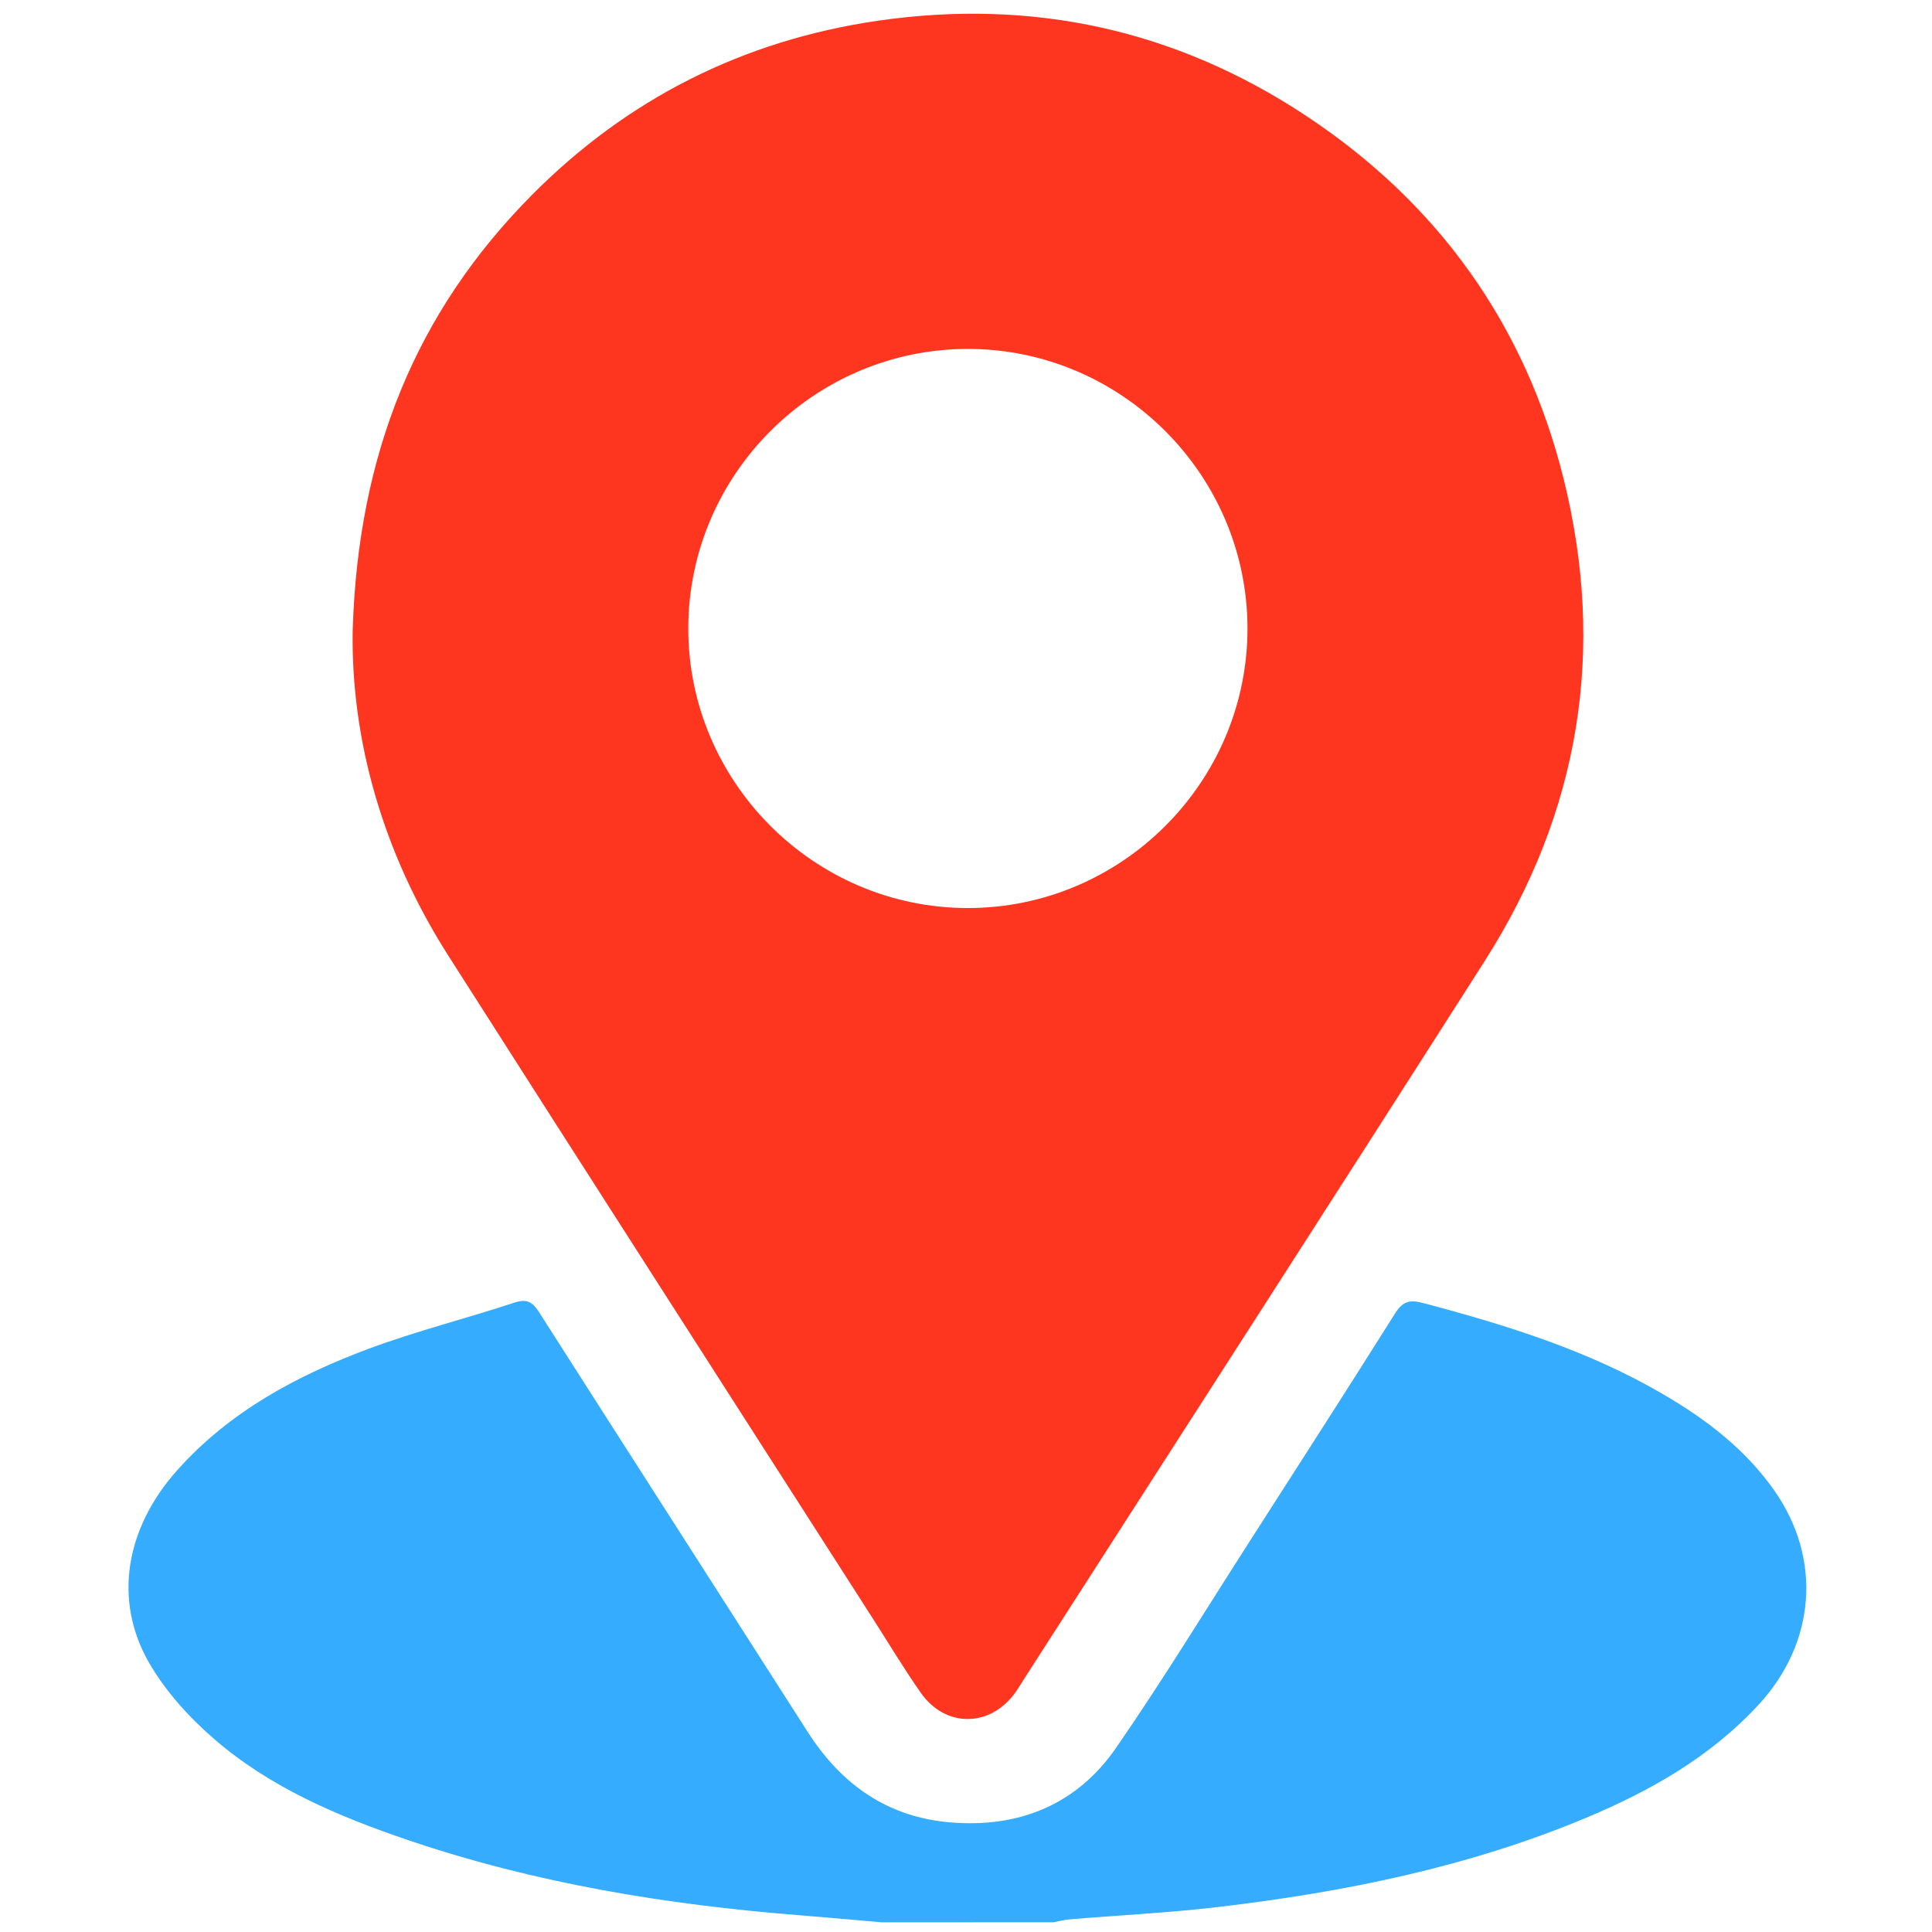 <svg width="20" height="20" viewBox="0 0 20 20" fill="none" xmlns="http://www.w3.org/2000/svg">
<path d="M9.132 19.9C8.845 19.875 8.558 19.849 8.27 19.826C6.895 19.717 5.541 19.495 4.231 19.051C3.504 18.804 2.796 18.506 2.211 17.997C1.953 17.773 1.711 17.505 1.542 17.211C1.17 16.563 1.3 15.817 1.836 15.218C2.378 14.611 3.074 14.239 3.82 13.961C4.312 13.778 4.825 13.65 5.324 13.485C5.457 13.441 5.515 13.48 5.584 13.589C6.507 15.036 7.435 16.479 8.359 17.925C8.709 18.474 9.19 18.814 9.847 18.866C10.556 18.923 11.15 18.678 11.554 18.093C12.043 17.384 12.492 16.648 12.957 15.924C13.453 15.15 13.951 14.377 14.44 13.599C14.52 13.47 14.593 13.452 14.733 13.489C15.598 13.718 16.449 13.982 17.227 14.439C17.669 14.698 18.07 15.005 18.368 15.43C18.864 16.137 18.795 17.006 18.209 17.643C17.709 18.186 17.088 18.538 16.419 18.818C15.2 19.328 13.918 19.587 12.612 19.741C12.102 19.801 11.588 19.826 11.075 19.869C11.019 19.873 10.963 19.889 10.907 19.899C10.315 19.9 9.723 19.9 9.132 19.9Z" fill="#36ACFF"/>
<path d="M3.651 6.528C3.706 4.692 4.31 3.226 5.503 2.022C6.491 1.024 7.692 0.418 9.086 0.215C10.687 -0.018 12.172 0.307 13.518 1.197C14.887 2.102 15.791 3.362 16.187 4.959C16.627 6.732 16.353 8.406 15.37 9.948C13.787 12.43 12.192 14.904 10.601 17.381C10.57 17.429 10.541 17.48 10.507 17.526C10.247 17.883 9.787 17.887 9.533 17.525C9.356 17.273 9.198 17.008 9.031 16.748C7.568 14.464 6.101 12.183 4.643 9.896C3.961 8.828 3.633 7.655 3.651 6.528ZM12.914 6.506C12.913 4.913 11.607 3.609 10.014 3.612C8.428 3.615 7.131 4.911 7.125 6.497C7.12 8.089 8.422 9.398 10.015 9.4C11.608 9.403 12.914 8.099 12.914 6.506Z" fill="#FE351F"/>
</svg>
